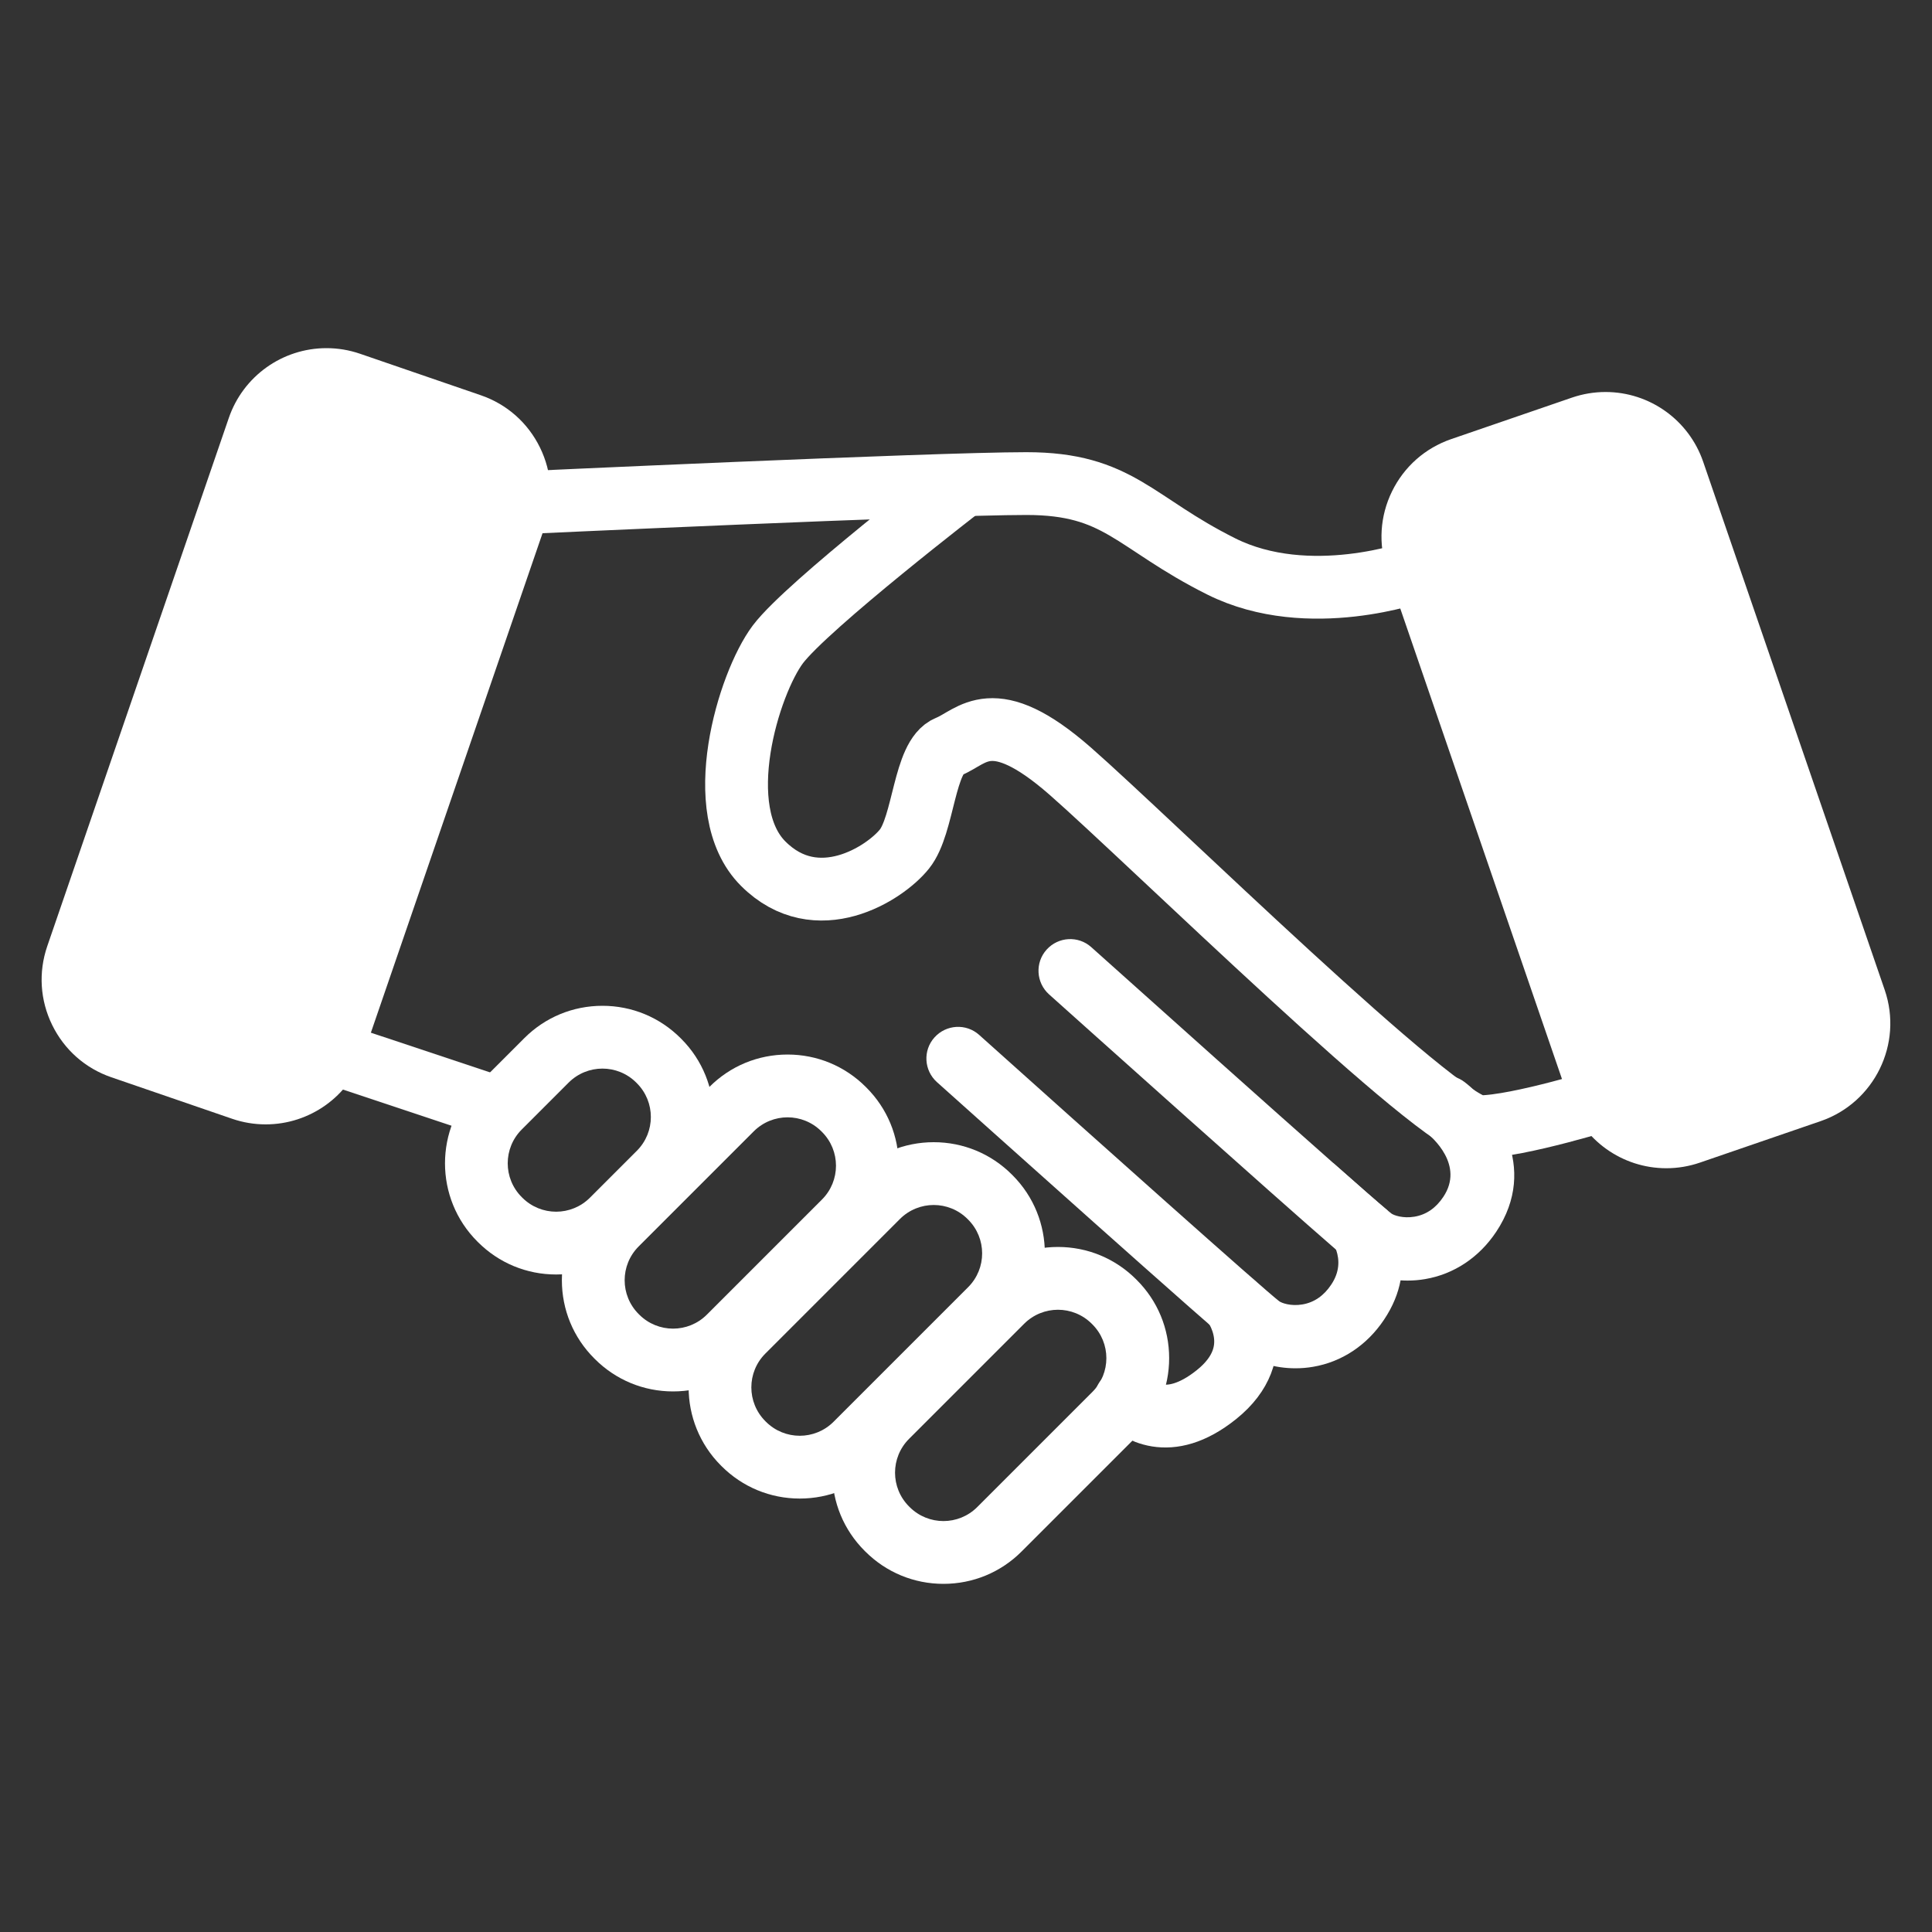 <?xml version="1.0" encoding="UTF-8"?>
<svg id="handel_etc." data-name="handel etc." xmlns="http://www.w3.org/2000/svg" viewBox="0 0 400 400">
  <rect x="0" y="0" width="400" height="400" fill="#333333" stroke="none"/>
  <defs>
    <style>
      .cls-1, .cls-2 {
        fill: #fff;
      }

      .cls-3 {
        stroke-linecap: round;
      }

      .cls-3, .cls-4 {
        fill: none;
      }

      .cls-3, .cls-4, .cls-2 {
        stroke: #fff;
        stroke-miterlimit: 10;
        stroke-width: 13px;
      }
    </style>
  </defs>
  <g>
    <path class="cls-1" d="m55.01,226.29c-1.64,0-3.27-.27-4.83-.81l-25-8.59c-7.75-2.67-11.9-11.14-9.23-18.9l37.59-109.37c2.06-6,7.72-10.04,14.06-10.04,1.64,0,3.27.27,4.83.81l25,8.59c7.75,2.67,11.9,11.14,9.23,18.9l-37.59,109.37c-2.06,6.01-7.71,10.04-14.06,10.04Z"/>
    <path class="cls-1" d="m67.59,85.08c.9,0,1.82.15,2.72.46l25,8.59c4.37,1.5,6.7,6.27,5.2,10.64l-37.59,109.37c-1.19,3.47-4.44,5.65-7.92,5.65-.9,0-1.82-.15-2.72-.46l-25-8.59c-4.37-1.5-6.7-6.27-5.2-10.64l37.59-109.37c1.19-3.47,4.44-5.65,7.92-5.65m0-13h0c-9.12,0-17.24,5.8-20.21,14.43L9.79,195.88c-1.86,5.4-1.5,11.2,1.01,16.33,2.51,5.13,6.86,8.98,12.26,10.83l25,8.59c2.24.77,4.58,1.16,6.95,1.16,9.12,0,17.24-5.8,20.21-14.43l37.59-109.37c1.86-5.4,1.5-11.2-1.01-16.33-2.51-5.13-6.86-8.98-12.26-10.83l-25-8.59c-2.24-.77-4.58-1.16-6.95-1.16h0Z"/>
  </g>
  <g>
    <path class="cls-1" d="m344.99,235.37c-6.35,0-12-4.04-14.06-10.04l-37.59-109.37c-2.67-7.75,1.48-16.23,9.23-18.9l25-8.59c1.56-.54,3.19-.81,4.83-.81,6.35,0,12,4.03,14.06,10.04l37.59,109.37c1.29,3.76,1.04,7.79-.7,11.36s-4.77,6.25-8.53,7.54l-25,8.59c-1.56.54-3.19.81-4.83.81h0Z"/>
    <path class="cls-1" d="m332.41,94.16c3.48,0,6.72,2.18,7.92,5.65l37.59,109.37c1.5,4.37-.82,9.14-5.2,10.64l-25,8.59c-.9.31-1.82.46-2.72.46-3.48,0-6.72-2.18-7.92-5.65l-37.59-109.37c-1.5-4.37.82-9.14,5.2-10.64l25-8.59c.9-.31,1.82-.46,2.72-.46m0-13c-2.36,0-4.7.39-6.95,1.16l-25,8.59c-5.4,1.86-9.75,5.7-12.26,10.83-2.51,5.13-2.86,10.93-1.01,16.33l37.59,109.37c2.97,8.63,11.09,14.43,20.21,14.43,2.36,0,4.7-.39,6.95-1.16l25-8.59c11.14-3.83,17.1-16.01,13.27-27.16l-37.59-109.37c-2.97-8.63-11.09-14.43-20.21-14.43h0Z"/>
  </g>
  <path class="cls-1" d="m124.73,221.24c2.53,0,5.07.97,7,2.9l.12.12c3.87,3.87,3.87,10.13,0,14l-9.71,9.71c-1.93,1.93-4.47,2.9-7,2.9s-5.07-.97-7-2.9l-.12-.12c-3.87-3.87-3.87-10.13,0-14l9.71-9.71c1.93-1.93,4.47-2.9,7-2.9m0-13c-6.12,0-11.87,2.38-16.19,6.71l-9.71,9.71c-8.93,8.93-8.93,23.46,0,32.38l.12.12c4.33,4.33,10.08,6.71,16.19,6.71s11.87-2.38,16.19-6.71l9.71-9.71c8.93-8.93,8.93-23.46,0-32.38l-.12-.12c-4.33-4.33-10.08-6.71-16.19-6.71h0Z"/>
  <path class="cls-1" d="m163.06,231.33c2.53,0,5.07.97,7,2.9l.12.12c3.87,3.87,3.87,10.13,0,14l-23.83,23.83c-1.93,1.93-4.47,2.9-7,2.9s-5.07-.97-7-2.9l-.12-.12c-3.87-3.87-3.87-10.13,0-14l23.83-23.83c1.93-1.93,4.47-2.9,7-2.9m0-13c-6.12,0-11.87,2.38-16.19,6.71l-23.83,23.83c-4.33,4.33-6.71,10.08-6.71,16.19s2.38,11.87,6.71,16.19l.12.12c4.33,4.33,10.08,6.71,16.19,6.71s11.87-2.38,16.19-6.71l23.83-23.83c4.33-4.33,6.71-10.08,6.71-16.19s-2.38-11.87-6.71-16.19l-.12-.12c-4.33-4.33-10.08-6.71-16.19-6.71h0Z"/>
  <path class="cls-1" d="m193.32,249.48c2.53,0,5.07.97,7,2.9l.12.12c3.87,3.87,3.87,10.13,0,14l-27.86,27.86c-1.93,1.93-4.47,2.9-7,2.9s-5.07-.97-7-2.9l-.12-.12c-3.87-3.87-3.87-10.13,0-14l27.86-27.86c1.93-1.93,4.47-2.9,7-2.9m0-13c-6.12,0-11.87,2.38-16.19,6.71l-27.86,27.86c-8.93,8.93-8.93,23.46,0,32.38l.12.12c4.32,4.32,10.07,6.71,16.19,6.71s11.87-2.38,16.19-6.71l27.86-27.86c8.93-8.93,8.93-23.46,0-32.38l-.12-.12c-4.32-4.32-10.07-6.71-16.19-6.71h0Z"/>
  <path class="cls-1" d="m219.04,271.17c2.53,0,5.07.97,7,2.9l.12.12c3.87,3.87,3.87,10.13,0,14l-23.83,23.83c-1.93,1.93-4.47,2.9-7,2.9s-5.07-.97-7-2.9l-.12-.12c-3.87-3.87-3.87-10.13,0-14l23.83-23.83c1.93-1.93,4.47-2.9,7-2.9m0-13c-6.12,0-11.87,2.38-16.19,6.71l-23.83,23.83c-4.33,4.33-6.71,10.08-6.71,16.19s2.38,11.87,6.71,16.19l.12.12c4.33,4.33,10.08,6.71,16.19,6.71s11.87-2.38,16.19-6.71l23.83-23.83c4.33-4.33,6.71-10.08,6.71-16.19s-2.38-11.87-6.71-16.19l-.12-.12c-4.33-4.33-10.08-6.71-16.19-6.71h0Z"/>
  <line class="cls-2" x1="69.25" y1="218.15" x2="102.54" y2="229.24"/>
  <path class="cls-4" d="m293.19,118.28s-22.19,8.07-40.35-1.01c-18.16-9.08-21.18-17.15-40.35-17.15s-105.92,4.03-105.92,4.03"/>
  <path class="cls-4" d="m199.88,100.13s-32.78,25.22-38.84,33.29c-6.05,8.07-14.12,34.3-3.03,45.39,11.1,11.1,25.22,2.02,29.25-3.03,4.03-5.04,4.03-19.17,9.08-21.18s9.08-9.08,25.22,5.04,76.66,73.64,84.73,73.64,27.24-6.05,27.24-6.05"/>
  <path class="cls-1" d="m289.97,265.09c-.49,2.63-1.57,5.38-3.43,8.15-3.52,5.27-8.73,8.73-14.67,9.74-1.21.21-2.44.31-3.66.31-4.21,0-8.3-1.21-11.24-3.41-4.15-3.11-56.97-50.46-62.99-55.84-2.69-2.42-2.93-6.57-.5-9.26,2.42-2.69,6.57-2.93,9.26-.5,23.34,20.93,59.15,52.89,62.1,55.12.5.38,2.42,1.08,4.81.67,2.43-.41,4.44-1.8,5.97-4.11,1.74-2.6,1.74-5.07,1.02-7.18-1.08-3.2-3.81-5.55-4.64-6.2-2.82-2.23-3.33-6.35-1.11-9.19,1.3-1.67,3.25-2.54,5.22-2.52,5.34,4.72,9.34,8.23,11.12,9.71,2.33,4.08,3.77,9.09,2.74,14.52Z"/>
  <path class="cls-1" d="m309.74,255.08c-3.52,5.27-8.73,8.73-14.67,9.74-1.21.21-2.44.31-3.66.31-.48,0-.97-.02-1.44-.05-3.69-.24-7.2-1.41-9.79-3.36-.5-.38-1.75-1.42-3.53-2.96-12.82-11.1-54.18-48.16-59.46-52.89-2.69-2.42-2.93-6.57-.5-9.26,2.42-2.69,6.57-2.93,9.26-.5,15.68,14.05,36.97,33.09,50.16,44.74,5.34,4.72,9.34,8.23,11.12,9.71.37.31.65.53.82.67.5.38,2.42,1.08,4.81.67,2.43-.41,4.44-1.8,5.97-4.11,4.37-6.55-2.25-12.3-3.62-13.39-2.82-2.23-3.33-6.35-1.11-9.19,2.21-2.83,6.28-3.37,9.14-1.17,6.21,4.78,15.57,17.42,6.51,31.03Z"/>
  <path class="cls-3" d="m255.34,269.89s7.63,9.96-3.51,18.87c-10.09,8.07-16.4,3.03-18.79,1.01"/>
</svg>